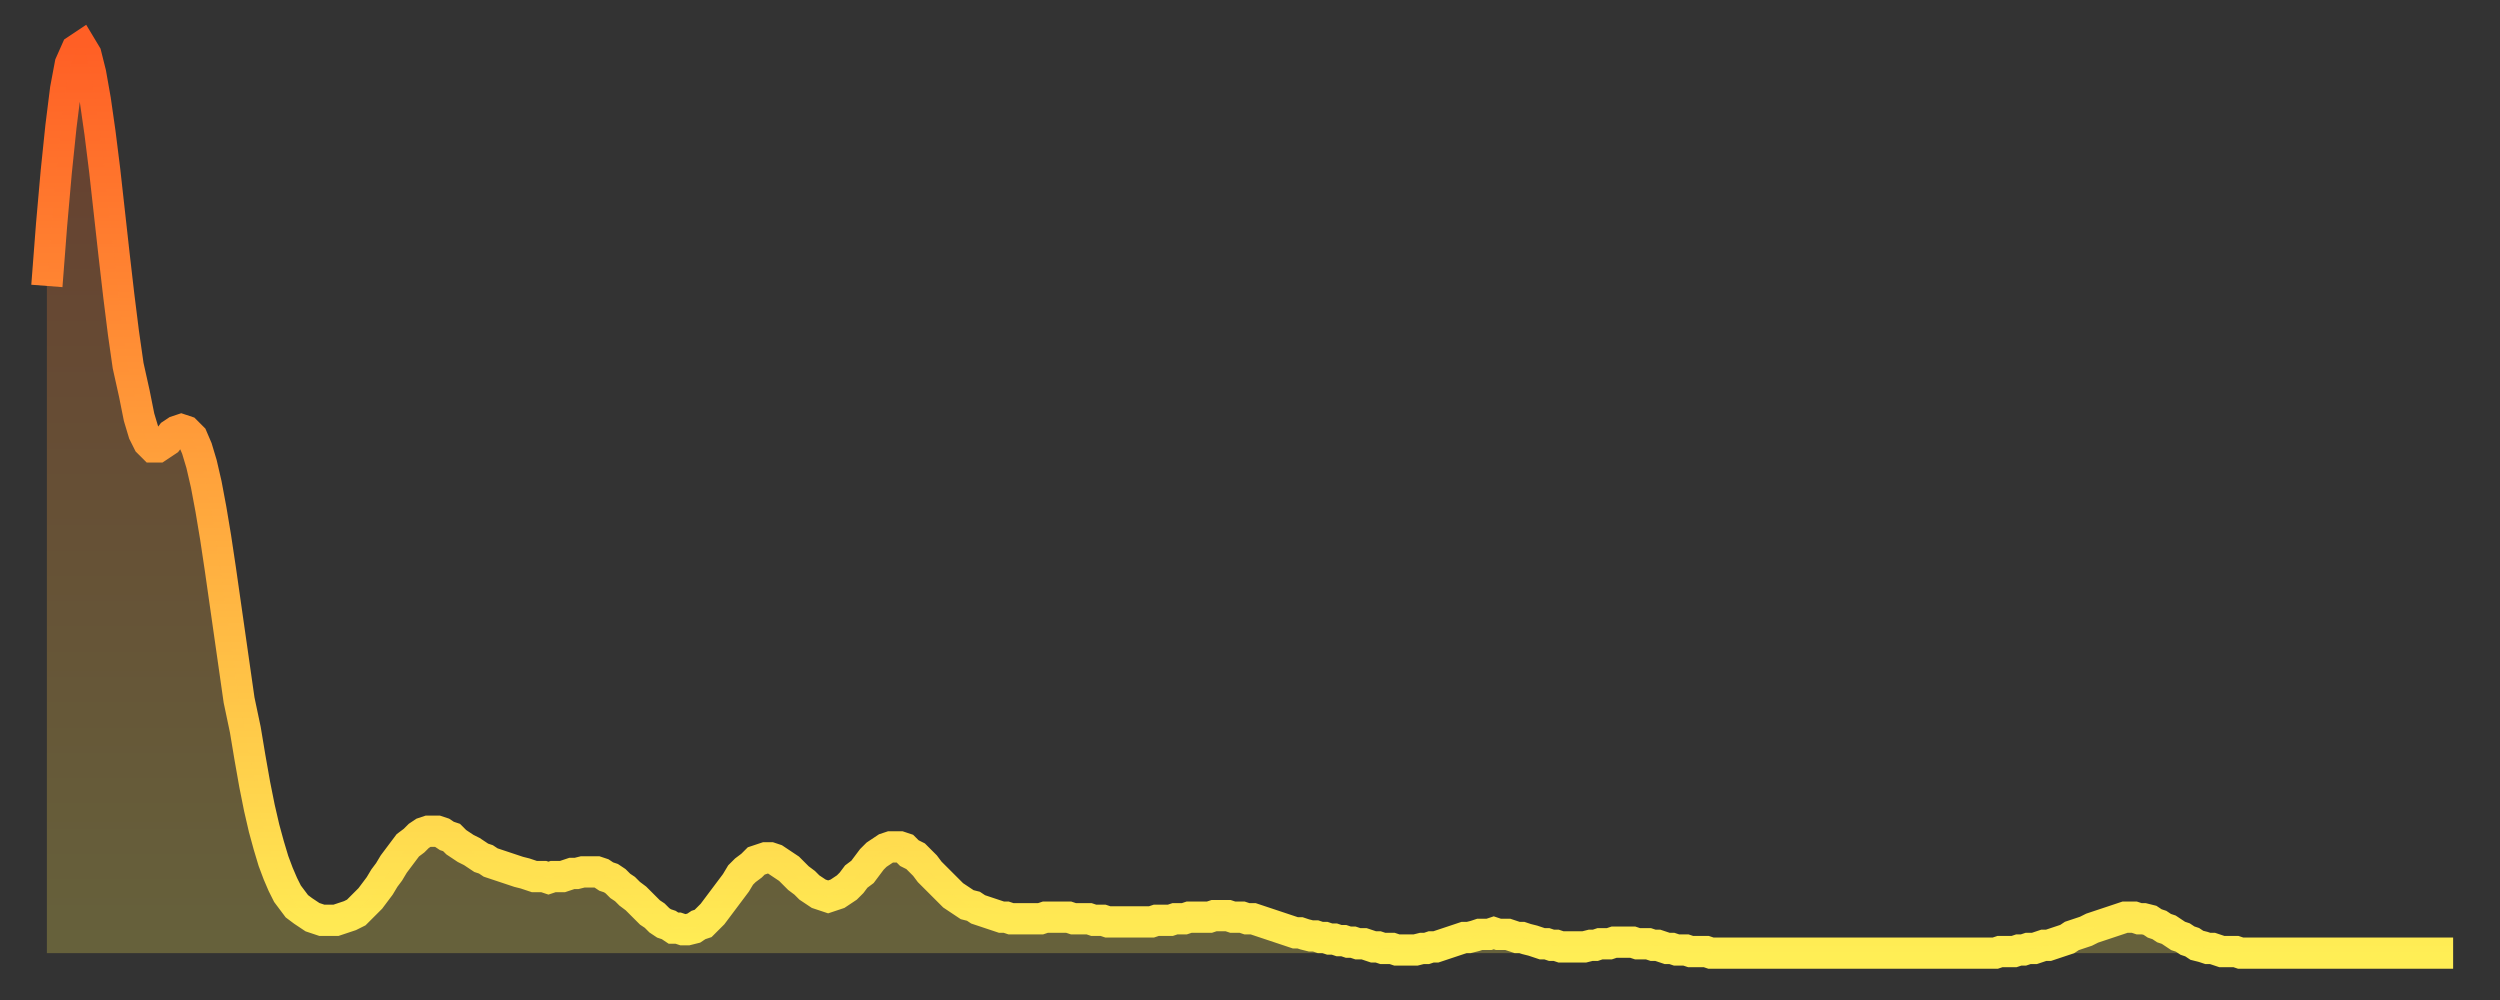 <?xml version="1.0" encoding="utf-8" ?>
<svg baseProfile="full" height="64" version="1.1" width="160" xmlns="http://www.w3.org/2000/svg" xmlns:ev="http://www.w3.org/2001/xml-events" xmlns:xlink="http://www.w3.org/1999/xlink"><rect width="100%" height="100%" fill="#333333" stroke="none"/><defs><linearGradient id="id335880" x1="0" x2="0" y1="0" y2="1"><stop offset="0%" stop-color="#ff5f25" /><stop offset="50%" stop-color="#ffa63d" /><stop offset="100%" stop-color="#ffee55" /></linearGradient></defs><g transform="translate(3,3)"><g><path d="M 0.0 15.3 L 0.3 11.4 0.6 8.0 0.9 5.1 1.2 2.7 1.5 1.1 1.9 0.2 2.2 0.0 2.5 0.5 2.8 1.7 3.1 3.4 3.4 5.5 3.7 7.9 4.0 10.6 4.3 13.3 4.6 15.9 4.9 18.3 5.2 20.4 5.6 22.2 5.9 23.7 6.2 24.7 6.5 25.3 6.8 25.6 7.1 25.6 7.4 25.4 7.7 25.2 8.0 24.8 8.3 24.6 8.6 24.5 8.9 24.6 9.3 25.0 9.6 25.7 9.9 26.7 10.2 28.0 10.5 29.6 10.8 31.4 11.1 33.4 11.4 35.5 11.7 37.6 12.0 39.7 12.3 41.8 12.7 43.7 13.0 45.5 13.3 47.2 13.6 48.7 13.9 50.0 14.2 51.1 14.5 52.1 14.8 52.9 15.1 53.6 15.4 54.2 15.7 54.6 16.0 55.0 16.4 55.3 16.7 55.5 17.0 55.7 17.3 55.8 17.6 55.9 17.9 55.9 18.2 55.9 18.5 55.9 18.8 55.8 19.1 55.7 19.4 55.6 19.8 55.4 20.1 55.1 20.4 54.8 20.7 54.5 21.0 54.1 21.3 53.7 21.6 53.2 21.9 52.8 22.2 52.3 22.5 51.9 22.8 51.5 23.1 51.1 23.5 50.8 23.8 50.5 24.1 50.3 24.4 50.2 24.7 50.2 25.0 50.2 25.3 50.3 25.6 50.5 25.9 50.6 26.2 50.9 26.5 51.1 26.8 51.3 27.2 51.5 27.5 51.7 27.8 51.9 28.1 52.0 28.4 52.2 28.7 52.3 29.0 52.4 29.3 52.5 29.6 52.6 29.9 52.7 30.2 52.8 30.6 52.9 30.9 53.0 31.2 53.1 31.5 53.1 31.8 53.1 32.1 53.2 32.4 53.1 32.7 53.1 33.0 53.1 33.3 53.0 33.6 52.9 33.9 52.9 34.3 52.8 34.6 52.8 34.9 52.8 35.2 52.8 35.5 52.9 35.8 53.1 36.1 53.2 36.4 53.4 36.7 53.7 37.0 53.9 37.3 54.2 37.7 54.5 38.0 54.8 38.3 55.1 38.6 55.4 38.9 55.6 39.2 55.9 39.5 56.1 39.8 56.2 40.1 56.4 40.4 56.4 40.7 56.5 41.0 56.5 41.4 56.4 41.7 56.2 42.0 56.1 42.3 55.8 42.6 55.5 42.9 55.1 43.2 54.7 43.5 54.3 43.8 53.9 44.1 53.5 44.4 53.0 44.7 52.7 45.1 52.4 45.4 52.1 45.7 52.0 46.0 51.9 46.3 51.9 46.6 52.0 46.9 52.2 47.2 52.4 47.5 52.6 47.8 52.9 48.1 53.2 48.5 53.5 48.8 53.8 49.1 54.0 49.4 54.2 49.7 54.3 50.0 54.4 50.3 54.3 50.6 54.2 50.9 54.0 51.2 53.8 51.5 53.5 51.8 53.1 52.2 52.8 52.5 52.4 52.8 52.0 53.1 51.7 53.4 51.5 53.7 51.3 54.0 51.2 54.3 51.2 54.6 51.2 54.9 51.3 55.2 51.6 55.6 51.8 55.9 52.1 56.2 52.4 56.5 52.8 56.8 53.1 57.1 53.4 57.4 53.7 57.7 54.0 58.0 54.3 58.3 54.5 58.6 54.7 58.9 54.9 59.3 55.0 59.6 55.2 59.9 55.3 60.2 55.4 60.5 55.5 60.8 55.6 61.1 55.7 61.4 55.7 61.7 55.8 62.0 55.8 62.3 55.8 62.6 55.8 63.0 55.8 63.3 55.8 63.6 55.8 63.9 55.7 64.2 55.7 64.5 55.7 64.8 55.7 65.1 55.7 65.4 55.7 65.7 55.8 66.0 55.8 66.4 55.8 66.7 55.8 67.0 55.9 67.3 55.9 67.6 55.9 67.9 56.0 68.2 56.0 68.5 56.0 68.8 56.0 69.1 56.0 69.4 56.0 69.7 56.0 70.1 56.0 70.4 56.0 70.7 56.0 71.0 55.9 71.3 55.9 71.6 55.9 71.9 55.9 72.2 55.8 72.5 55.8 72.8 55.8 73.1 55.7 73.5 55.7 73.8 55.7 74.1 55.7 74.4 55.7 74.7 55.6 75.0 55.6 75.3 55.6 75.6 55.6 75.9 55.7 76.2 55.7 76.5 55.7 76.8 55.8 77.2 55.8 77.5 55.9 77.8 56.0 78.1 56.1 78.4 56.2 78.7 56.3 79.0 56.4 79.3 56.5 79.6 56.6 79.9 56.7 80.2 56.7 80.5 56.8 80.9 56.9 81.2 56.9 81.5 57.0 81.8 57.0 82.1 57.1 82.4 57.1 82.7 57.2 83.0 57.2 83.3 57.3 83.6 57.3 83.9 57.4 84.3 57.4 84.6 57.5 84.9 57.6 85.2 57.6 85.5 57.7 85.8 57.7 86.1 57.7 86.4 57.8 86.7 57.8 87.0 57.8 87.3 57.8 87.6 57.8 88.0 57.7 88.3 57.7 88.6 57.6 88.9 57.6 89.2 57.5 89.5 57.4 89.8 57.3 90.1 57.2 90.4 57.1 90.7 57.0 91.0 57.0 91.4 56.9 91.7 56.8 92.0 56.8 92.3 56.8 92.6 56.7 92.9 56.8 93.2 56.8 93.5 56.8 93.8 56.9 94.1 57.0 94.4 57.0 94.7 57.1 95.1 57.2 95.4 57.3 95.7 57.4 96.0 57.4 96.3 57.5 96.6 57.5 96.9 57.6 97.2 57.6 97.5 57.6 97.8 57.6 98.1 57.6 98.4 57.6 98.8 57.5 99.1 57.5 99.4 57.4 99.7 57.4 100.0 57.4 100.3 57.3 100.6 57.3 100.9 57.3 101.2 57.3 101.5 57.3 101.8 57.4 102.2 57.4 102.5 57.4 102.8 57.5 103.1 57.5 103.4 57.6 103.7 57.7 104.0 57.7 104.3 57.8 104.6 57.8 104.9 57.8 105.2 57.9 105.5 57.9 105.9 57.9 106.2 57.9 106.5 58.0 106.8 58.0 107.1 58.0 107.4 58.0 107.7 58.0 108.0 58.0 108.3 58.0 108.6 58.0 108.9 58.0 109.3 58.0 109.6 58.0 109.9 58.0 110.2 58.0 110.5 58.0 110.8 58.0 111.1 58.0 111.4 58.0 111.7 58.0 112.0 58.0 112.3 58.0 112.6 58.0 113.0 58.0 113.3 58.0 113.6 58.0 113.9 58.0 114.2 58.0 114.5 58.0 114.8 58.0 115.1 58.0 115.4 58.0 115.7 58.0 116.0 58.0 116.3 58.0 116.7 58.0 117.0 58.0 117.3 58.0 117.6 58.0 117.9 58.0 118.2 58.0 118.5 58.0 118.8 58.0 119.1 58.0 119.4 58.0 119.7 58.0 120.1 58.0 120.4 58.0 120.7 58.0 121.0 58.0 121.3 58.0 121.6 58.0 121.9 58.0 122.2 58.0 122.5 58.0 122.8 58.0 123.1 58.0 123.4 58.0 123.8 58.0 124.1 58.0 124.4 58.0 124.7 58.0 125.0 57.9 125.3 57.9 125.6 57.9 125.9 57.9 126.2 57.8 126.5 57.8 126.8 57.7 127.2 57.7 127.5 57.6 127.8 57.5 128.1 57.5 128.4 57.4 128.7 57.3 129.0 57.2 129.3 57.1 129.6 56.9 129.9 56.8 130.2 56.7 130.5 56.6 130.9 56.4 131.2 56.3 131.5 56.2 131.8 56.1 132.1 56.0 132.4 55.9 132.7 55.8 133.0 55.7 133.3 55.7 133.6 55.7 133.9 55.8 134.2 55.8 134.6 55.9 134.9 56.1 135.2 56.2 135.5 56.4 135.8 56.5 136.1 56.7 136.4 56.9 136.7 57.0 137.0 57.2 137.3 57.3 137.6 57.5 138.0 57.6 138.3 57.7 138.6 57.7 138.9 57.8 139.2 57.9 139.5 57.9 139.8 57.9 140.1 57.9 140.4 58.0 140.7 58.0 141.0 58.0 141.3 58.0 141.7 58.0 142.0 58.0 142.3 58.0 142.6 58.0 142.9 58.0 143.2 58.0 143.5 58.0 143.8 58.0 144.1 58.0 144.4 58.0 144.7 58.0 145.1 58.0 145.4 58.0 145.7 58.0 146.0 58.0 146.3 58.0 146.6 58.0 146.9 58.0 147.2 58.0 147.5 58.0 147.8 58.0 148.1 58.0 148.4 58.0 148.8 58.0 149.1 58.0 149.4 58.0 149.7 58.0 150.0 58.0 150.3 58.0 150.6 58.0 150.9 58.0 151.2 58.0 151.5 58.0 151.8 58.0 152.1 58.0 152.5 58.0 152.8 58.0 153.1 58.0 153.4 58.0 153.7 58.0 154.0 58.0" fill="none" id="graph-curve" opacity="1" stroke="url(#id335880)" stroke-width="2" /><path d="M 0 58 L 0.0 15.3 0.3 11.4 0.6 8.0 0.9 5.1 1.2 2.7 1.5 1.1 1.9 0.2 2.2 0.0 2.5 0.5 2.8 1.7 3.1 3.4 3.4 5.5 3.7 7.9 4.0 10.6 4.3 13.3 4.6 15.9 4.9 18.3 5.2 20.4 5.6 22.2 5.9 23.7 6.2 24.7 6.5 25.3 6.8 25.6 7.1 25.6 7.4 25.4 7.7 25.2 8.0 24.8 8.3 24.6 8.6 24.5 8.9 24.6 9.3 25.0 9.6 25.7 9.9 26.7 10.2 28.0 10.5 29.6 10.8 31.4 11.1 33.4 11.4 35.5 11.7 37.6 12.0 39.7 12.3 41.8 12.7 43.7 13.0 45.5 13.3 47.2 13.6 48.7 13.9 50.0 14.2 51.1 14.5 52.1 14.8 52.9 15.1 53.6 15.4 54.2 15.7 54.6 16.0 55.0 16.4 55.3 16.7 55.5 17.0 55.7 17.3 55.8 17.6 55.9 17.9 55.9 18.2 55.9 18.5 55.9 18.8 55.8 19.1 55.7 19.4 55.6 19.8 55.4 20.1 55.1 20.4 54.8 20.7 54.5 21.0 54.1 21.3 53.7 21.6 53.2 21.9 52.8 22.2 52.3 22.5 51.9 22.8 51.5 23.1 51.1 23.5 50.8 23.8 50.5 24.1 50.3 24.4 50.2 24.7 50.2 25.0 50.2 25.3 50.3 25.6 50.5 25.9 50.6 26.2 50.9 26.5 51.1 26.8 51.3 27.2 51.5 27.5 51.7 27.8 51.9 28.1 52.0 28.4 52.2 28.7 52.3 29.0 52.4 29.3 52.5 29.6 52.6 29.9 52.7 30.2 52.8 30.6 52.9 30.9 53.0 31.2 53.1 31.5 53.1 31.8 53.1 32.1 53.2 32.4 53.1 32.7 53.1 33.0 53.1 33.3 53.0 33.6 52.9 33.9 52.9 34.3 52.8 34.6 52.8 34.9 52.8 35.2 52.8 35.5 52.9 35.8 53.1 36.1 53.2 36.4 53.4 36.7 53.7 37.0 53.9 37.3 54.2 37.7 54.5 38.0 54.8 38.3 55.1 38.6 55.4 38.9 55.6 39.2 55.9 39.5 56.1 39.8 56.2 40.1 56.4 40.4 56.4 40.7 56.5 41.0 56.5 41.4 56.4 41.7 56.2 42.0 56.1 42.3 55.8 42.6 55.5 42.9 55.1 43.2 54.7 43.5 54.3 43.8 53.9 44.1 53.5 44.4 53.0 44.7 52.7 45.1 52.4 45.4 52.1 45.7 52.0 46.0 51.9 46.3 51.9 46.6 52.0 46.9 52.2 47.2 52.4 47.5 52.6 47.8 52.9 48.1 53.2 48.5 53.5 48.8 53.8 49.1 54.0 49.4 54.2 49.7 54.3 50.0 54.4 50.3 54.3 50.6 54.2 50.9 54.0 51.2 53.8 51.5 53.5 51.8 53.1 52.2 52.8 52.5 52.4 52.8 52.0 53.1 51.7 53.4 51.5 53.7 51.3 54.0 51.2 54.3 51.2 54.6 51.2 54.9 51.3 55.2 51.6 55.6 51.8 55.9 52.1 56.2 52.4 56.5 52.8 56.8 53.1 57.1 53.4 57.4 53.7 57.7 54.0 58.0 54.3 58.3 54.5 58.6 54.7 58.9 54.9 59.3 55.0 59.6 55.2 59.9 55.3 60.2 55.4 60.5 55.5 60.8 55.6 61.1 55.7 61.4 55.7 61.7 55.8 62.0 55.8 62.3 55.8 62.6 55.8 63.0 55.8 63.3 55.8 63.6 55.8 63.9 55.7 64.2 55.7 64.5 55.7 64.8 55.7 65.1 55.7 65.4 55.7 65.7 55.8 66.0 55.8 66.4 55.8 66.7 55.8 67.0 55.9 67.3 55.9 67.6 55.9 67.9 56.0 68.2 56.0 68.5 56.0 68.8 56.0 69.1 56.0 69.4 56.0 69.7 56.0 70.1 56.0 70.4 56.0 70.7 56.0 71.0 55.9 71.3 55.9 71.6 55.9 71.9 55.9 72.2 55.8 72.5 55.8 72.8 55.8 73.1 55.7 73.5 55.7 73.8 55.7 74.1 55.7 74.4 55.7 74.7 55.6 75.0 55.6 75.3 55.6 75.6 55.6 75.9 55.7 76.2 55.7 76.5 55.7 76.8 55.8 77.2 55.8 77.5 55.9 77.8 56.0 78.1 56.1 78.4 56.2 78.7 56.3 79.0 56.4 79.3 56.5 79.6 56.6 79.9 56.7 80.2 56.7 80.5 56.8 80.9 56.9 81.2 56.9 81.5 57.0 81.8 57.0 82.1 57.1 82.4 57.1 82.7 57.2 83.0 57.2 83.3 57.3 83.6 57.3 83.9 57.4 84.3 57.4 84.6 57.5 84.9 57.6 85.2 57.6 85.5 57.7 85.8 57.7 86.1 57.7 86.4 57.8 86.7 57.8 87.0 57.8 87.3 57.8 87.6 57.8 88.0 57.7 88.3 57.7 88.6 57.6 88.9 57.6 89.2 57.5 89.5 57.4 89.8 57.3 90.1 57.2 90.4 57.1 90.7 57.0 91.0 57.0 91.4 56.9 91.7 56.8 92.0 56.8 92.3 56.8 92.6 56.7 92.9 56.8 93.2 56.8 93.5 56.8 93.8 56.9 94.1 57.0 94.4 57.0 94.7 57.1 95.1 57.2 95.4 57.3 95.7 57.4 96.0 57.4 96.3 57.5 96.6 57.5 96.9 57.6 97.2 57.6 97.5 57.6 97.8 57.6 98.1 57.6 98.4 57.6 98.8 57.5 99.1 57.5 99.4 57.4 99.7 57.4 100.0 57.4 100.3 57.3 100.6 57.3 100.9 57.3 101.2 57.3 101.5 57.3 101.8 57.4 102.2 57.4 102.5 57.4 102.8 57.5 103.1 57.5 103.4 57.6 103.7 57.7 104.0 57.7 104.3 57.8 104.6 57.8 104.9 57.8 105.2 57.9 105.5 57.9 105.9 57.9 106.2 57.9 106.5 58.0 106.8 58.0 107.1 58.0 107.4 58.0 107.7 58.0 108.0 58.0 108.3 58.0 108.6 58.0 108.9 58.0 109.3 58.0 109.6 58.0 109.9 58.0 110.2 58.0 110.5 58.0 110.8 58.0 111.1 58.0 111.4 58.0 111.7 58.0 112.0 58.0 112.3 58.0 112.6 58.0 113.0 58.0 113.3 58.0 113.6 58.0 113.9 58.0 114.2 58.0 114.5 58.0 114.8 58.0 115.1 58.0 115.4 58.0 115.7 58.0 116.0 58.0 116.3 58.0 116.7 58.0 117.0 58.0 117.3 58.0 117.6 58.0 117.9 58.0 118.2 58.0 118.5 58.0 118.8 58.0 119.1 58.0 119.4 58.0 119.7 58.0 120.1 58.0 120.4 58.0 120.7 58.0 121.0 58.0 121.3 58.0 121.6 58.0 121.9 58.0 122.2 58.0 122.5 58.0 122.8 58.0 123.1 58.0 123.4 58.0 123.8 58.0 124.1 58.0 124.4 58.0 124.7 58.0 125.0 57.9 125.3 57.9 125.6 57.9 125.9 57.9 126.2 57.8 126.5 57.8 126.8 57.7 127.2 57.7 127.5 57.6 127.8 57.5 128.1 57.5 128.4 57.4 128.7 57.3 129.0 57.2 129.3 57.1 129.6 56.9 129.9 56.8 130.2 56.7 130.5 56.6 130.9 56.4 131.2 56.3 131.5 56.2 131.8 56.1 132.1 56.0 132.4 55.9 132.7 55.8 133.0 55.7 133.3 55.7 133.6 55.7 133.9 55.8 134.2 55.8 134.6 55.9 134.9 56.1 135.2 56.2 135.5 56.4 135.8 56.5 136.1 56.7 136.4 56.9 136.7 57.0 137.0 57.2 137.3 57.3 137.6 57.5 138.0 57.6 138.3 57.7 138.6 57.7 138.9 57.8 139.2 57.9 139.5 57.9 139.8 57.9 140.1 57.9 140.4 58.0 140.7 58.0 141.0 58.0 141.3 58.0 141.7 58.0 142.0 58.0 142.3 58.0 142.6 58.0 142.9 58.0 143.2 58.0 143.5 58.0 143.8 58.0 144.1 58.0 144.4 58.0 144.7 58.0 145.1 58.0 145.4 58.0 145.7 58.0 146.0 58.0 146.3 58.0 146.6 58.0 146.9 58.0 147.2 58.0 147.5 58.0 147.8 58.0 148.1 58.0 148.4 58.0 148.8 58.0 149.1 58.0 149.4 58.0 149.7 58.0 150.0 58.0 150.3 58.0 150.6 58.0 150.9 58.0 151.2 58.0 151.5 58.0 151.8 58.0 152.1 58.0 152.5 58.0 152.8 58.0 153.1 58.0 153.4 58.0 153.7 58.0 154.0 58.0 154 58" fill="url(#id335880)" fill-opacity=".25" id="graph-shadow" /></g></g></svg>
